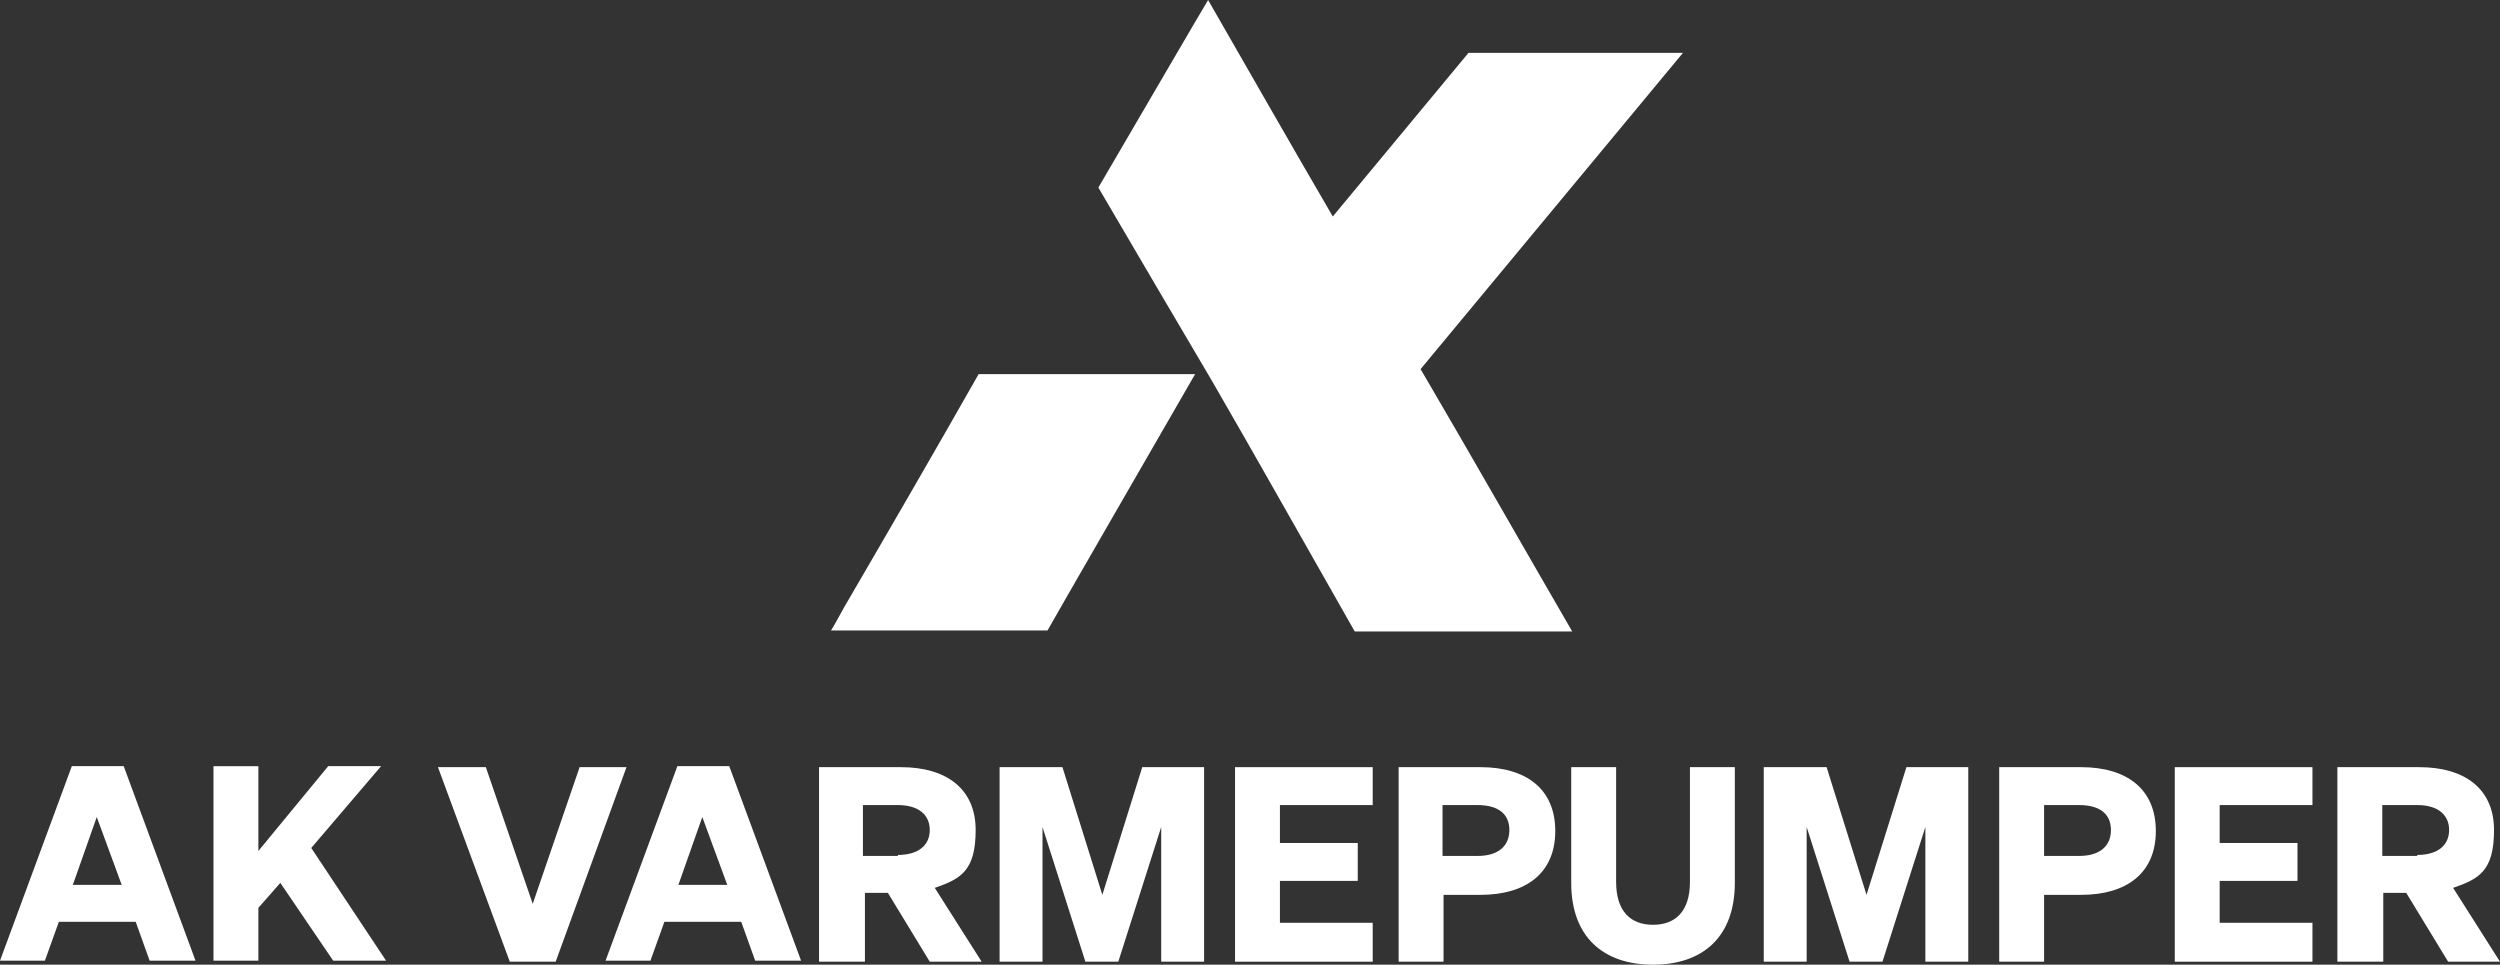 <?xml version="1.0" encoding="UTF-8"?>
<svg id="Layer_1" data-name="Layer 1" xmlns="http://www.w3.org/2000/svg" version="1.1" viewBox="0 0 250.6 96.7">
  <rect x="0" y="0" width="250.6" height="96.7" fill="#333333" stroke="none"/>
  <defs>
    <style>
      .cls-1 {
        fill: #fff;
        stroke-width: 0px;
      }
    </style>
  </defs>
  <g>
    <path class="cls-1" d="M12.4,76.8l7.2,19.5h-4.6l-1.4-3.9h-7.7l-1.4,3.9H0l7.2-19.5h5.2ZM7.3,88.7h4.9l-2.5-6.8-2.4,6.8Z"/>
    <path class="cls-1" d="M25.9,85.3l7-8.5h5.3l-7,8.2,7.5,11.3h-5.3l-5.3-7.8-2.2,2.5v5.3h-4.5v-19.5h4.5v8.5Z"/>
    <path class="cls-1" d="M51.1,96.4l-7.2-19.5h4.8l4.7,13.7,4.7-13.7h4.7l-7.1,19.5h-4.7Z"/>
    <path class="cls-1" d="M73.1,76.8l7.2,19.5h-4.6l-1.4-3.9h-7.7l-1.4,3.9h-4.5l7.2-19.5h5.2ZM68,88.7h4.9l-2.5-6.8-2.4,6.8Z"/>
    <path class="cls-1" d="M86.6,96.4h-4.5v-19.5h8.2c4.6,0,7.5,2.2,7.5,6.3s-1.5,4.9-4.1,5.8l4.7,7.4h-5.2l-4.2-6.9h-2.3v6.9ZM90,85.7c2.1,0,3.2-1,3.2-2.5s-1.1-2.5-3.2-2.5h-3.5v5.1h3.5Z"/>
    <path class="cls-1" d="M108.8,96.4l-4.3-13.5v13.5h-4.3v-19.5h6.3l4,12.8,4-12.8h6.2v19.5h-4.3v-13.5l-4.3,13.5h-3.3Z"/>
    <path class="cls-1" d="M137.6,76.8v3.9h-9.3v3.8h7.8v3.8h-7.8v4.2h9.3v3.9h-13.8v-19.5h13.8Z"/>
    <path class="cls-1" d="M144.7,96.4h-4.5v-19.5h8.2c4.6,0,7.5,2.2,7.5,6.4s-2.9,6.4-7.5,6.4h-3.7v6.8ZM148.1,85.8c2.1,0,3.2-1,3.2-2.6s-1.1-2.5-3.2-2.5h-3.5v5.1h3.5Z"/>
    <path class="cls-1" d="M157.5,88.5v-11.6h4.5v11.5c0,3,1.5,4.3,3.7,4.3s3.7-1.3,3.7-4.3v-11.5h4.5v11.6c0,5.4-3.2,8.2-8.2,8.2s-8.2-2.8-8.2-8.2Z"/>
    <path class="cls-1" d="M185.4,96.4l-4.3-13.5v13.5h-4.3v-19.5h6.3l4,12.8,4-12.8h6.2v19.5h-4.3v-13.5l-4.3,13.5h-3.3Z"/>
    <path class="cls-1" d="M204.9,96.4h-4.5v-19.5h8.2c4.6,0,7.5,2.2,7.5,6.4s-2.9,6.4-7.5,6.4h-3.7v6.8ZM208.4,85.8c2.1,0,3.2-1,3.2-2.6s-1.1-2.5-3.2-2.5h-3.5v5.1h3.5Z"/>
    <path class="cls-1" d="M231.8,76.8v3.9h-9.3v3.8h7.8v3.8h-7.8v4.2h9.3v3.9h-13.8v-19.5h13.8Z"/>
    <path class="cls-1" d="M238.8,96.4h-4.5v-19.5h8.2c4.6,0,7.5,2.2,7.5,6.3s-1.5,4.9-4.1,5.8l4.7,7.4h-5.2l-4.2-6.9h-2.3v6.9ZM242.3,85.7c2.1,0,3.2-1,3.2-2.5s-1.1-2.5-3.2-2.5h-3.5v5.1h3.5Z"/>
  </g>
  <g>
    <path class="cls-1" d="M119.9,37.5c-.3,0-14.8,0-21.8,0-4.2,7.4-9.3,16.2-13.5,23.4-.4.7-.8,1.5-1.3,2.3,0,0,15.1,0,21.7,0,.2-.4,13.3-23.1,14.8-25.7Z"/>
    <path class="cls-1" d="M168.8,5.3h-21.6l-13.6,16.4c-4.2-7.2-8.3-14.4-12.5-21.7-.2.3-7.2,12.3-11,18.8,3.5,6,8.1,13.8,11.4,19.4,4,6.9,9.8,17.2,14.3,25.1,8.2,0,21.4,0,21.8,0-5.1-8.8-10.1-17.6-15.2-26.3l26.3-31.7Z"/>
  </g>
</svg>
